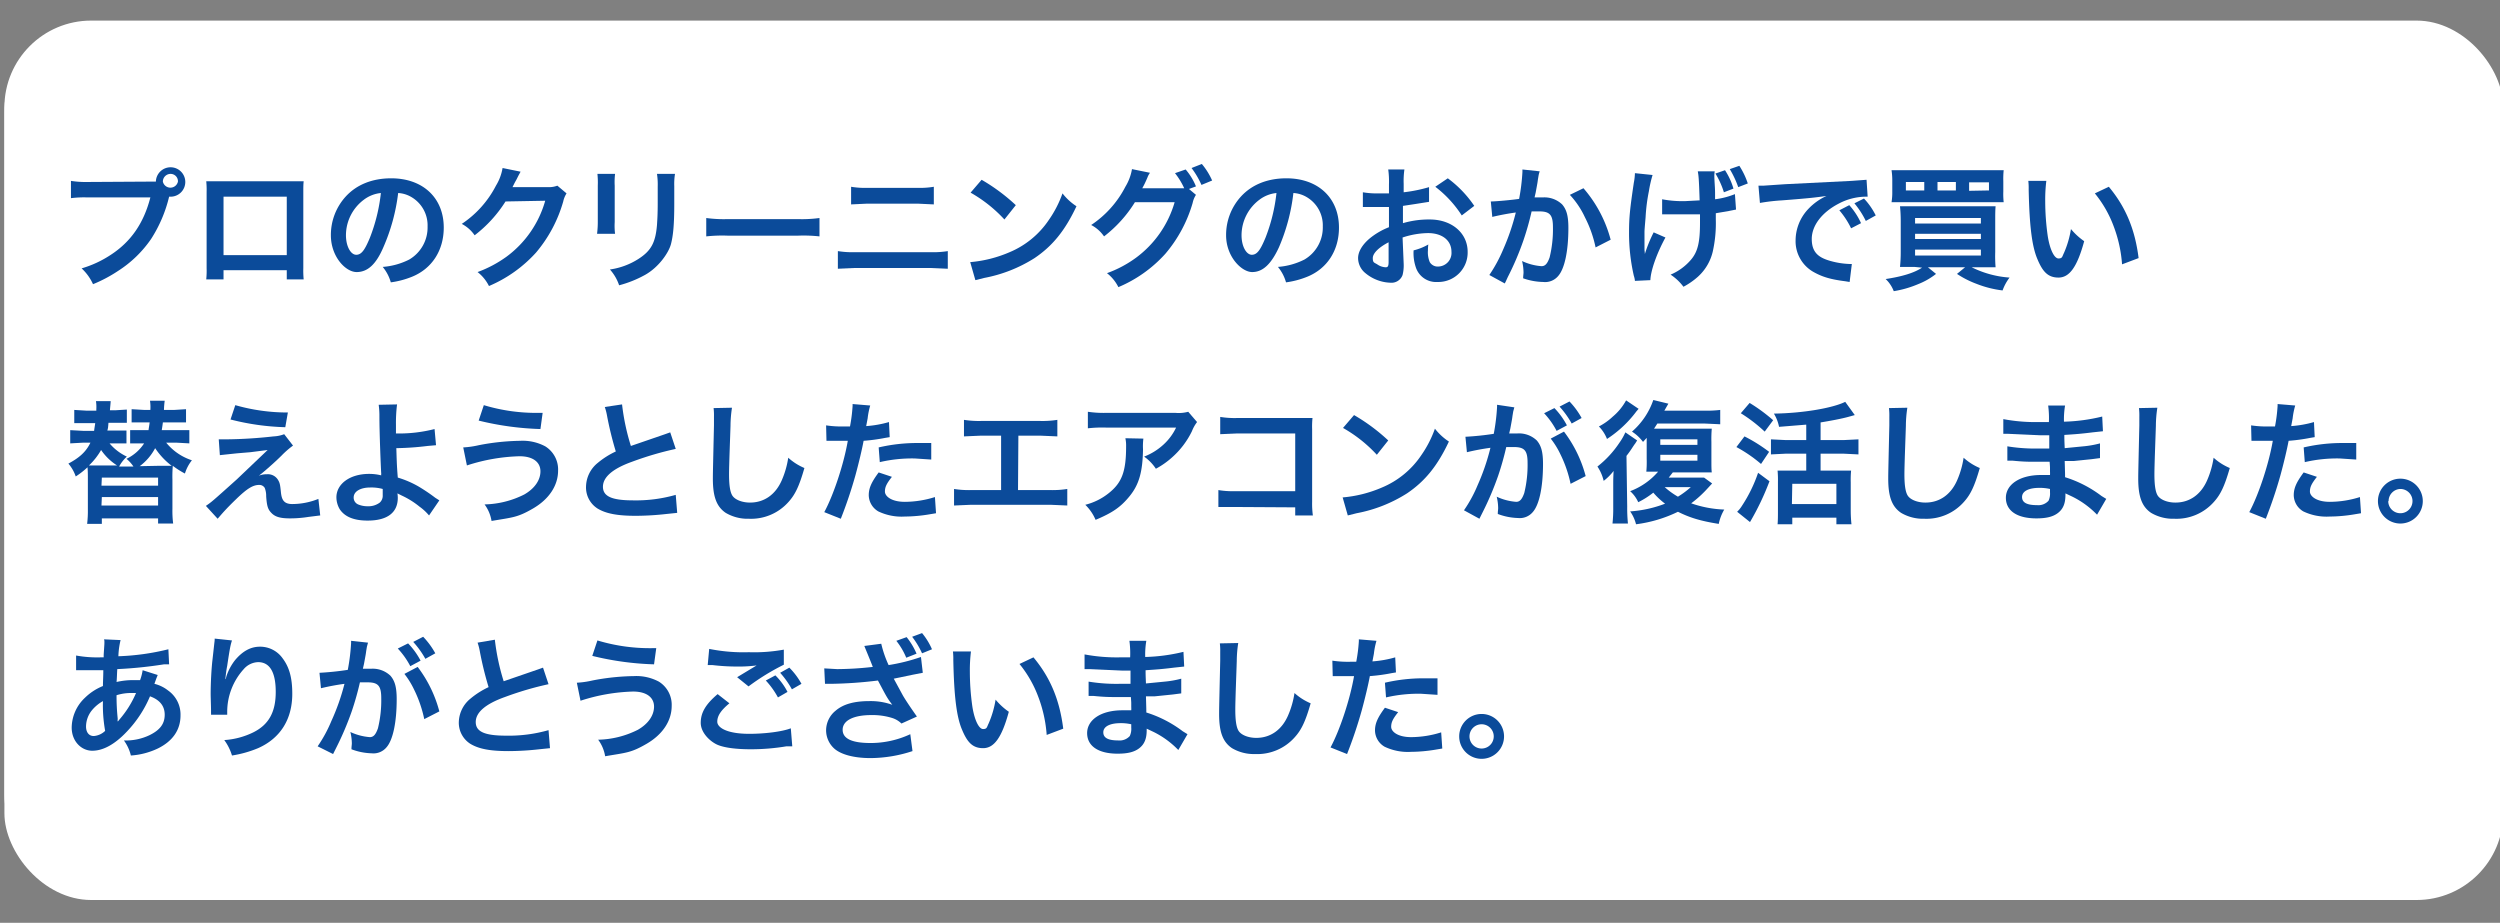<svg id="レイヤー_1" data-name="レイヤー 1" xmlns="http://www.w3.org/2000/svg" width="680" height="251" viewBox="0 0 680 251">
  <rect x="0" y="0" width="680" height="251" fill="#808080" stroke="none"/>
  <defs>
    <style>
      .cls-1 {
        fill: #fff;
      }

      .cls-2 {
        fill: #0b4b9a;
      }
    </style>
  </defs>
  <title>アートボード 1voice-3-list-sut-3-2x</title>
  <rect class="cls-1" x="1.2" y="5.6" width="679.7" height="234.37" rx="23.6" ry="23.6"/>
  <rect class="cls-1" x="1.2" y="6.8" width="679.7" height="238" rx="23.6" ry="23.6"/>
  <g>
    <path class="cls-2" d="M40.4,49.4h2a4,4,0,1,1,4,4.1H46A37.1,37.1,0,0,1,41.1,65a31.4,31.4,0,0,1-9,8.7,38.3,38.3,0,0,1-6.8,3.6A13.3,13.3,0,0,0,22.2,73,29.3,29.3,0,0,0,30,69.4c5.6-3.6,9.1-8.7,10.9-15.7H23.8a28.6,28.6,0,0,0-4.5.2V49.2a25.4,25.4,0,0,0,4.6.3Zm3.9,0a2.1,2.1,0,0,0,4.1,0,2,2,0,0,0-2.1-2.1A2.1,2.1,0,0,0,44.3,49.4Z"/>
    <path class="cls-2" d="M60.8,73.5V76H56.1a24.1,24.1,0,0,0,.1-3.1V52.3a23.9,23.9,0,0,0-.1-3H82.6c-.1.9-.1,1.7-.1,3V72.9a24.7,24.7,0,0,0,.1,3.1H78V73.5ZM78,53.5H60.8V69.4H78Z"/>
    <path class="cls-2" d="M104.3,67.2C102.3,71.9,100,74,97,74S90,69.8,90,64a15.5,15.5,0,0,1,4-10.5c3-3.3,7.3-5,12.4-5,8.6,0,14.3,5.3,14.3,13.4,0,6.2-3.2,11.2-8.7,13.4a23.5,23.5,0,0,1-5.7,1.5,11.5,11.5,0,0,0-2.2-4.2,19.1,19.1,0,0,0,7.2-2,10.1,10.1,0,0,0,5-9,8.9,8.9,0,0,0-4.4-8,7.9,7.9,0,0,0-3.6-1.1A52.1,52.1,0,0,1,104.3,67.2ZM99,54.3a12.1,12.1,0,0,0-4.9,9.7c0,3,1.3,5.3,2.8,5.3s2.4-1.5,3.7-4.6a47.4,47.4,0,0,0,3-12.2A9.2,9.2,0,0,0,99,54.3Z"/>
    <path class="cls-2" d="M154.1,52.6a6.8,6.8,0,0,0-.9,2.2,37.3,37.3,0,0,1-7.4,13.9A36.4,36.4,0,0,1,133,77.8a11.1,11.1,0,0,0-3.1-3.8,32.4,32.4,0,0,0,7.9-4.2,28.5,28.5,0,0,0,10.5-15.2l-10.8.2a35.2,35.2,0,0,1-8.4,9.2,9.6,9.6,0,0,0-3.5-3.1,27.7,27.7,0,0,0,9.3-10.4,13.4,13.4,0,0,0,1.8-4.8l4.9,1-.6,1.1-.5,1-.5.9-.6,1.2h9.6a6.4,6.4,0,0,0,2.6-.4Z"/>
    <path class="cls-2" d="M167.3,47.3a18.3,18.3,0,0,0-.1,3.2v9.9a17.4,17.4,0,0,0,.1,3.2h-4.9a26,26,0,0,0,.2-3.2V50.5a22.7,22.7,0,0,0-.1-3.2Zm16.3,0a17.1,17.1,0,0,0-.2,3.3v4.9c0,5.6-.3,8.6-.9,10.9s-3.3,6.3-7.1,8.4a30.4,30.4,0,0,1-7,2.8,12.3,12.3,0,0,0-2.5-4.3,19.4,19.4,0,0,0,7.8-2.9c3.4-2.2,4.6-4.4,5-9.2.1-1.5.2-3.1.2-6V50.7a18.9,18.9,0,0,0-.2-3.4Z"/>
    <path class="cls-2" d="M192.1,59.3a35.4,35.4,0,0,0,5.8.3h19.2a35.4,35.4,0,0,0,5.8-.3v5a39.6,39.6,0,0,0-5.9-.2H198a39.6,39.6,0,0,0-5.9.2Z"/>
    <path class="cls-2" d="M227.9,68.3a25.1,25.1,0,0,0,4.6.3h20.7a25.1,25.1,0,0,0,4.6-.3v4.8l-4.5-.2H232.4l-4.5.2Zm3.6-17.5a22.4,22.4,0,0,0,4.2.3h14.1a22.4,22.4,0,0,0,4.2-.3v4.8l-4.2-.2H235.7l-4.2.2Z"/>
    <path class="cls-2" d="M263.9,71.3a34.3,34.3,0,0,0,10.7-2.7,24,24,0,0,0,10.7-8.8,30.1,30.1,0,0,0,3.7-7.2,15.5,15.5,0,0,0,3.8,3.5c-3.1,6.6-6.5,10.8-11.4,14.1a38.9,38.9,0,0,1-13.7,5.4l-2.4.6Zm3.1-22.4a51,51,0,0,1,9.3,6.9l-3.1,3.9a37.8,37.8,0,0,0-9.2-7.3Z"/>
    <path class="cls-2" d="M325.3,53a6.4,6.4,0,0,0-.9,2.2A37.3,37.3,0,0,1,317,69a35.9,35.9,0,0,1-12.8,9.1,11.1,11.1,0,0,0-3.1-3.8,31.2,31.2,0,0,0,7.9-4.2A28.6,28.6,0,0,0,319.5,55H308.7a34.8,34.8,0,0,1-8.4,9.3,9.6,9.6,0,0,0-3.5-3.1,27.7,27.7,0,0,0,9.3-10.4,13.6,13.6,0,0,0,1.8-4.8l4.9,1a5,5,0,0,0-.7,1.3c-.6,1.4-.9,2-1.4,2.9h11.4a19.7,19.7,0,0,0-2.5-4.1l2.9-1a16.9,16.9,0,0,1,2.8,4.6l-1.9.7Zm1.5-2.7a23.2,23.2,0,0,0-2.7-4.6l2.8-1.1a18.8,18.8,0,0,1,2.8,4.5Z"/>
    <path class="cls-2" d="M347.9,67.2c-2.1,4.6-4.4,6.8-7.3,6.8s-7.1-4.2-7.1-10a15.5,15.5,0,0,1,4-10.5c3-3.3,7.3-5,12.4-5,8.6,0,14.3,5.3,14.3,13.4,0,6.2-3.2,11.2-8.7,13.4a23.5,23.5,0,0,1-5.7,1.5,11.5,11.5,0,0,0-2.2-4.2,19.2,19.2,0,0,0,7.2-2,10.1,10.1,0,0,0,5-9,8.9,8.9,0,0,0-4.4-8,7.9,7.9,0,0,0-3.6-1.1A52.1,52.1,0,0,1,347.9,67.2Zm-5.3-12.9a12.1,12.1,0,0,0-4.9,9.7c0,3,1.3,5.3,2.8,5.3s2.4-1.5,3.7-4.6a47.4,47.4,0,0,0,3-12.2A9.2,9.2,0,0,0,342.6,54.3Z"/>
    <path class="cls-2" d="M381.8,71.7a10.7,10.7,0,0,1-.3,3.1,3.2,3.2,0,0,1-3.3,2.1,11.2,11.2,0,0,1-6.8-2.6,5.3,5.3,0,0,1-2-4.1c0-1.7,1.1-3.6,3.1-5.3a19.3,19.3,0,0,1,5.3-3.1V56.3h-7.1v-4a22.1,22.1,0,0,0,4.4.3h2.7V50.2a24.6,24.6,0,0,0-.2-4.1H382a22.1,22.1,0,0,0-.2,3.9v2.3a40.2,40.2,0,0,0,6.9-1.4v4l-3.8.6-3.3.5v4.7a25,25,0,0,1,7.3-1c6,0,10.3,3.7,10.3,8.8a8,8,0,0,1-8.2,8.2,5.8,5.8,0,0,1-5.9-4,12,12,0,0,1-.6-4.6,15.2,15.2,0,0,0,4-1.6,12.4,12.4,0,0,0-.1,1.6,6.9,6.9,0,0,0,.5,3.2,2.5,2.5,0,0,0,2.3,1.2,3.7,3.7,0,0,0,3.6-4c0-3.1-2.5-5.1-6.4-5.1a23,23,0,0,0-6.9,1.2Zm-4.1-5.8c-2.7,1.4-4.3,3-4.3,4.3s.4,1.2,1.2,1.7a4.3,4.3,0,0,0,2.3.8c.6,0,.8-.3.8-1.5Zm19.9-7.3a30.7,30.7,0,0,0-7.2-7.8l3.4-2.3A30.5,30.5,0,0,1,401,56Z"/>
    <path class="cls-2" d="M418.8,46.6a8.5,8.5,0,0,0-.3,1.1l-.2,1.2c-.1.8-.1.8-.6,3.5l-.3,1.3h2.2a7,7,0,0,1,5.3,1.9c1.2,1.4,1.7,3.1,1.7,6.4,0,6.2-1,11.1-2.8,13.1a4.6,4.6,0,0,1-4,1.6,17.5,17.5,0,0,1-5.5-1c0-.7.1-1.2.1-1.6a13.5,13.5,0,0,0-.4-3.1,14.9,14.9,0,0,0,5.3,1.4c1,0,1.6-.7,2.2-2.4a32,32,0,0,0,.9-8.2c0-3.3-.8-4.3-3.7-4.3h-2.1a76.1,76.1,0,0,1-2.2,7.8,77.2,77.2,0,0,1-4.3,10.1l-.5,1.1-.3.6-4.2-2.3a39.4,39.4,0,0,0,3.7-6.8,61.1,61.1,0,0,0,3.5-10.2,64.7,64.7,0,0,0-6.4,1.2l-.4-4.2c1.3,0,5.7-.4,7.7-.7a55.3,55.3,0,0,0,.9-7.3v-.7Zm11.9,4.6a34.9,34.9,0,0,1,7.4,14L434,67.3a32.3,32.3,0,0,0-2.9-8.2A23.3,23.3,0,0,0,427,53Z"/>
    <path class="cls-2" d="M453,64.6c-2.4,4.4-4,9-4.1,11.6l-4.2.2a5.9,5.9,0,0,0-.3-1.4,51.9,51.9,0,0,1-1.3-11.7c0-4,.2-6.2,1.3-13.6a15.2,15.2,0,0,0,.3-2.6l4.8.5a33.3,33.3,0,0,0-1,4.4,48.4,48.4,0,0,0-.9,7.1c-.2,2.4-.3,3.4-.3,4.1s0,.5,0,1.1,0,1,0,2.8v.6c0,.6.1.8.1,1.4a37.2,37.2,0,0,1,2.4-5.9Zm-.9-10.4a29.2,29.2,0,0,0,6.4.5l3.8-.2c-.2-6.3-.3-6.7-.5-7.9h4.6a7.9,7.9,0,0,0-.1,1.2c0,.3,0,.7.1,2.3s.1,1.7.1,4.1a21.3,21.3,0,0,0,5.4-1.4l.3,4.2-2,.4-3.5.6c0,.8,0,1.1,0,1.7a35.3,35.3,0,0,1-.8,8.6,13.3,13.3,0,0,1-4.1,7,19.8,19.8,0,0,1-3.9,2.7,14,14,0,0,0-3.5-3.3,14.9,14.9,0,0,0,5.5-4c1.9-2.2,2.5-4.8,2.5-10.1,0-.8,0-1.1,0-2.3H452.1Zm17.1-7.9a18.7,18.7,0,0,1,2.3,5l-2.6,1a22.6,22.6,0,0,0-2.3-5.1Zm3.6,4.6a26.6,26.6,0,0,0-2.3-4.9l2.6-.9a20.6,20.6,0,0,1,2.3,4.8Z"/>
    <path class="cls-2" d="M478.3,50.5h1.4l5.9-.4,18-.9,4.1-.3.3,4.6h-.8a16.1,16.1,0,0,0-7.1,1.9c-4.6,2.4-7.3,6-7.3,9.6s1.8,5,4.8,5.9a21.8,21.8,0,0,0,5.4.9h.7l-.6,4.9-1.2-.2c-4-.5-6.2-1.2-8.4-2.4a9.6,9.6,0,0,1-5.1-8.7,12.5,12.5,0,0,1,3.4-8.5,15.9,15.9,0,0,1,5-3.6c-2.9.4-4.3.6-12.1,1.2a52.2,52.2,0,0,0-6,.7ZM503,55.8a19.3,19.3,0,0,1,3.2,4.9l-2.7,1.4a22.9,22.9,0,0,0-3.2-4.9Zm4.5,4.3a23.9,23.9,0,0,0-3.1-4.8L507,54a18.9,18.9,0,0,1,3.2,4.6Z"/>
    <path class="cls-2" d="M520.7,72.6h-3.9a38.9,38.9,0,0,0,.2-4.2V60.2a39.1,39.1,0,0,0-.2-4.1h26c-.1,1.2-.1,2.2-.1,4.1v8.4a36,36,0,0,0,.1,4.1h-6.5a27.3,27.3,0,0,0,10.3,2.8,13.1,13.1,0,0,0-1.9,3.5,28.6,28.6,0,0,1-7.1-1.8,25.7,25.7,0,0,1-5.3-2.7l2.2-1.8H524.4l2.2,1.8a19.1,19.1,0,0,1-4.9,2.8,28.5,28.5,0,0,1-6.6,1.9,8.9,8.9,0,0,0-2.2-3.3c4.6-.7,7.8-1.7,9.9-3.1Zm24.2-20.5a20.7,20.7,0,0,0,.1,2.9H514.5a16.6,16.6,0,0,0,.2-2.9V49.3a18.7,18.7,0,0,0-.2-3H545a23.5,23.5,0,0,0-.1,3Zm-21.5-2.6h-5v2.3h5Zm-2.5,11.3h17.9V59.3H520.9Zm0,4.2h17.9V63.6H520.9Zm0,4.5h17.9V67.9H520.9Zm11.1-20h-5v2.3h5Zm9,2.3V49.6h-5.4v2.3Z"/>
    <path class="cls-2" d="M556.6,49.2a41.7,41.7,0,0,0-.3,5.5,67.4,67.4,0,0,0,.7,9.6c.6,3.7,1.8,6,2.9,6s1-.5,1.5-1.5a26.5,26.5,0,0,0,1.9-6.5,17.7,17.7,0,0,0,3.6,3.3c-1.9,7-4,9.9-7,9.9s-4.4-1.8-5.8-5.2-2.1-8.8-2.3-18.8a17,17,0,0,0-.1-2.3Zm17,1.6c4.5,5.4,7.1,11.4,8.1,19.4l-4.5,1.7a36.5,36.5,0,0,0-2.3-10.4,31.4,31.4,0,0,0-5.1-8.9Z"/>
    <path class="cls-2" d="M45.2,120.4a15,15,0,0,0,7,4.8,10.8,10.8,0,0,0-1.9,3.6,22.6,22.6,0,0,1-3.3-2.1,35.7,35.7,0,0,0-.1,3.8v7.9a27.2,27.2,0,0,0,.2,4H43V141H27.7v1.5h-4a29.3,29.3,0,0,0,.2-4v-7.9c0-1.3,0-2.6-.1-3.5a22.2,22.2,0,0,1-3.2,2.5,10.5,10.5,0,0,0-2-3.5c3-1.6,4.8-3.2,6-5.7H22.7l-3.6.2V117l3.7.2h2.8c.1-.9.2-1.3.3-2.1H20.2v-3.6l3.3.2h2.7v-.4a10.2,10.2,0,0,0-.1-2.2h4c0,.4-.1,1.2-.2,2.5h1.4l3.2-.2v3.6H29.5c-.1,1.3-.1,1.4-.3,2.1h5.2v3.5H29.8a13.9,13.9,0,0,0,4.7,3.6,10.2,10.2,0,0,0-2.1,2.7h3.9a9.6,9.6,0,0,0-1.9-2.1,11.8,11.8,0,0,0,4.8-4.2H35.4V117h5c.1-.8.2-1.2.3-2.1H35.8v-3.6l3.4.2h1.7a11.8,11.8,0,0,0-.1-2.5h4a21.8,21.8,0,0,0-.2,2.5h2.8l3.2-.2v3.6H44.3c-.1.9-.2,1.4-.3,2.1h7.5v3.6l-3.6-.2ZM32,126.7a14.9,14.9,0,0,1-4.5-4.3,18.2,18.2,0,0,1-3.3,4.2H32Zm-4.4,5.4H43v-2.2H27.7Zm0,5.4H43v-2.3H27.7Zm15.5-10.8h3.6a19.7,19.7,0,0,1-4.5-4.8,14.5,14.5,0,0,1-4.2,4.9Z"/>
    <path class="cls-2" d="M59.5,119.5h2.1a123.6,123.6,0,0,0,12.8-.8,9,9,0,0,0,2.9-.6l2.4,3.1a23.8,23.8,0,0,0-3.1,2.7c-1.9,1.9-5,4.6-6.2,5.5a5.5,5.5,0,0,1,2.2-.4,3.2,3.2,0,0,1,3,1.5c.5.8.6,1.3.8,3.3s.7,3.3,3.1,3.3a19.1,19.1,0,0,0,7.1-1.4l.5,4.5-3.2.4a31.6,31.6,0,0,1-5,.4c-2.6,0-4-.4-5-1.4s-1.3-1.8-1.5-4.6a5.9,5.9,0,0,0-.4-2.3,1.7,1.7,0,0,0-1.5-.8c-1.7,0-3.3,1-6.2,3.8s-3.8,3.9-5.1,5.4L56,137.6c1.6-1.1,1.6-1.1,8.4-7.2l4.2-4,4.2-4-4.7.6-3.6.3-1.9.2-2.8.3Zm4.5-9.3a51.6,51.6,0,0,0,14.3,2l-.7,4a66.7,66.7,0,0,1-14.9-2.1Z"/>
    <path class="cls-2" d="M108,110a40.9,40.9,0,0,0-.3,5.6c0,.5,0,.6,0,2.3a38.9,38.9,0,0,0,10.5-1.2l.4,4.4-2.3.2a77.8,77.8,0,0,1-8.5.6c.1,2.8.1,4.4.4,8a26.6,26.6,0,0,1,5.6,2.4,48.7,48.7,0,0,1,4.6,3.1l1.1.7-2.8,4.1a14.2,14.2,0,0,0-2.6-2.4,22.6,22.6,0,0,0-4.8-3l-1.2-.6a8.4,8.4,0,0,1,.1,1.2c0,4-2.8,6.2-8.2,6.2-3.7,0-6.2-1-7.6-3.1a6.5,6.5,0,0,1-.9-3.2c0-3.7,3.7-6.4,8.9-6.4a13.3,13.3,0,0,1,3.3.4.8.8,0,0,1,0-.4c-.1-1.3-.5-11.1-.5-15.6a21.2,21.2,0,0,0-.2-3.2Zm-7.3,22.6c-2.7,0-4.5,1.1-4.5,2.7a2,2,0,0,0,1.2,1.9,6.5,6.5,0,0,0,2.6.5,5.1,5.1,0,0,0,3.3-1,2.5,2.5,0,0,0,.8-2c0-.6,0-1.7,0-1.7A11.7,11.7,0,0,0,100.7,132.6Z"/>
    <path class="cls-2" d="M126,121.7a24.5,24.5,0,0,0,4.2-.6,62.8,62.8,0,0,1,11.3-1.2,13,13,0,0,1,6.8,1.5,7.4,7.4,0,0,1,3.5,6.6c0,4.1-2.5,7.8-6.8,10.3s-5.5,2.4-11.3,3.4a10.3,10.3,0,0,0-1.9-4.5,25.1,25.1,0,0,0,10.8-2.7c2.8-1.6,4.4-3.9,4.4-6.3s-1.9-4.1-5.7-4.1a50.3,50.3,0,0,0-14.3,2.5Zm5.6-11.5a49.3,49.3,0,0,0,15,2.1h1l-.6,4.4a79.7,79.7,0,0,1-16.8-2.3Z"/>
    <path class="cls-2" d="M169.2,110a60.4,60.4,0,0,0,2.4,11.3l9.3-3.2,1.4-.5,1.5,4.5a88.1,88.1,0,0,0-11.9,3.5c-5.3,1.9-7.9,4.2-7.9,6.8s2.4,3.7,8.2,3.7a39.4,39.4,0,0,0,11.6-1.5l.4,4.9-2.9.3a76.2,76.2,0,0,1-8.4.5c-5,0-8.1-.6-10.4-2a6.8,6.8,0,0,1-3.1-6,8.5,8.5,0,0,1,3.2-6.4,22.3,22.3,0,0,1,4.9-3.1,91.6,91.6,0,0,1-2.4-9.8,15.3,15.3,0,0,0-.6-2.3Z"/>
    <path class="cls-2" d="M199.1,110.9a33,33,0,0,0-.4,4.9c-.1,3.3-.4,10.7-.4,13.2s.2,4.7.9,5.8,2.6,1.9,4.8,1.9c3.9,0,7-2.2,8.7-6.2a24.1,24.1,0,0,0,1.7-6,15.5,15.5,0,0,0,4.4,2.8c-1.4,4.9-2.5,7.2-4.3,9.2a13.6,13.6,0,0,1-10.8,4.6,11.7,11.7,0,0,1-6.3-1.6c-2.5-1.7-3.5-4.4-3.5-9.3,0-1.9.1-5.5.3-14.5,0-1.1,0-1.8,0-2.3a17.9,17.9,0,0,0-.1-2.4Z"/>
    <path class="cls-2" d="M224.7,115.7a28.6,28.6,0,0,0,4.8.3h1.7a43.7,43.7,0,0,0,.7-5.5,4.9,4.9,0,0,0,0-.6l4.8.4a20.4,20.4,0,0,0-.7,3.5l-.4,2.1a29.9,29.9,0,0,0,6.2-1.1l.2,4.1-1.2.2a48.8,48.8,0,0,1-5.9.8c-.4,2.2-1.3,6-2.2,9.3a122.1,122.1,0,0,1-4,11.9l-4.5-1.8c2.5-4.6,5.3-13,6.4-19.4h-5.8Zm17.9,14c-1.4,1.8-1.9,2.7-1.9,4s1.8,2.8,5.4,2.8a27.5,27.5,0,0,0,8.2-1.3l.3,4.4-1.8.3a41.8,41.8,0,0,1-6.7.6,14.6,14.6,0,0,1-7.2-1.4,5.2,5.2,0,0,1-2.6-4.4c0-1.9.7-3.5,2.7-6.2Zm10.7-4.7-4.5-.3a38.8,38.8,0,0,0-9.5,1l-.3-4a46.2,46.2,0,0,1,10.7-1.2h3.6Z"/>
    <path class="cls-2" d="M276.9,133.3h8.7a25.8,25.8,0,0,0,4.7-.3v4.5l-4.6-.2H264.1l-4.6.2v-4.5a25.8,25.8,0,0,0,4.7.3h8.1V118.5h-5.5l-4.6.2v-4.5a26,26,0,0,0,4.7.3h16a26,26,0,0,0,4.7-.3v4.5l-4.6-.2h-6Z"/>
    <path class="cls-2" d="M311,119.3a16.5,16.5,0,0,0-.1,2.9c-.1,6.2-1.1,9.6-3.6,12.7s-4.8,4.6-9.3,6.5a12.7,12.7,0,0,0-2.8-4.1,16.6,16.6,0,0,0,6.3-3.1c3.7-2.9,4.8-6,4.8-12.8a9.1,9.1,0,0,0-.2-2.2Zm14.6-4.5a10,10,0,0,0-1.4,2.5,22.8,22.8,0,0,1-5.5,7.2,22.5,22.5,0,0,1-4.3,3,12.2,12.2,0,0,0-3.2-3.3,16.7,16.7,0,0,0,5.3-3.3,14.9,14.9,0,0,0,3.4-4.6H300.8a34.7,34.7,0,0,0-4.9.2v-4.5a28.6,28.6,0,0,0,5,.3h18.8a9.9,9.9,0,0,0,3.5-.3Z"/>
    <path class="cls-2" d="M335.8,137.9h-4.4v-4.6a23.1,23.1,0,0,0,4.5.3h16.4V117.9H336.5l-4.6.2v-4.7a24.1,24.1,0,0,0,4.6.3H357a21.9,21.9,0,0,0-.1,3v19.8a23.7,23.7,0,0,0,.2,3.7h-4.8v-2.2Z"/>
    <path class="cls-2" d="M365.2,135.3a34.3,34.3,0,0,0,10.7-2.7,24,24,0,0,0,10.7-8.8,30.1,30.1,0,0,0,3.7-7.2,15.5,15.5,0,0,0,3.8,3.5c-3.1,6.6-6.5,10.8-11.4,14.1a38.9,38.9,0,0,1-13.7,5.4l-2.4.6Zm3.1-22.4a51,51,0,0,1,9.3,6.9l-3.1,3.9a37.8,37.8,0,0,0-9.2-7.3Z"/>
    <path class="cls-2" d="M411.9,110.8l-.3,1.1-.2,1.2c-.1.8-.1.8-.6,3.5l-.3,1.3h2.2a7,7,0,0,1,5.3,1.9c1.2,1.4,1.7,3.1,1.7,6.4,0,6.2-1,11.1-2.8,13.1a4.6,4.6,0,0,1-4,1.6,16.7,16.7,0,0,1-5.5-1.1c0-.7.1-1.2.1-1.6a13.5,13.5,0,0,0-.4-3.1,15.1,15.1,0,0,0,5.3,1.4c1,0,1.6-.7,2.2-2.4a32,32,0,0,0,.9-8.2c0-3.3-.8-4.3-3.7-4.3h-2.1a78.9,78.9,0,0,1-2.2,7.8,81.6,81.6,0,0,1-4.3,10.1l-.5,1-.3.6-4.2-2.3a36.7,36.7,0,0,0,3.7-6.8,59.9,59.9,0,0,0,3.5-10.2,63.6,63.6,0,0,0-6.4,1.2l-.4-4.2a76.4,76.4,0,0,0,7.7-.8,54.6,54.6,0,0,0,.9-7.3v-.6Zm10.9.2a20.3,20.3,0,0,1,3.4,4.7l-2.8,1.5a21.5,21.5,0,0,0-3.4-4.8Zm2.6,6.4a34.4,34.4,0,0,1,5.9,12.1l-4.1,2.1a33.9,33.9,0,0,0-2.8-8.1,22.5,22.5,0,0,0-2.6-4.2Zm2.1-2.2a24.7,24.7,0,0,0-3.3-4.6l2.7-1.4a21.2,21.2,0,0,1,3.3,4.5Z"/>
    <path class="cls-2" d="M442.6,137.8a41.5,41.5,0,0,0,.2,4.6h-4.2a38.8,38.8,0,0,0,.2-4.5v-6c0-1.3,0-1.8.1-3.8a14.7,14.7,0,0,1-2.7,2.7,11.6,11.6,0,0,0-1.7-3.9,27.6,27.6,0,0,0,6-6.5,16,16,0,0,0,1.6-2.8l3.2,2.2-.5.8-.3.4-.4.6a27.8,27.8,0,0,1-1.7,2.4Zm3.1-26.6-.6.7a31.1,31.1,0,0,1-8,7.5,10,10,0,0,0-2.2-3.4,16.7,16.7,0,0,0,3.8-2.7,15.3,15.3,0,0,0,3.6-4.4Zm20,20.3-1.2,1.3a30.6,30.6,0,0,1-4.5,4.1,30.3,30.3,0,0,0,9,1.7,12.5,12.5,0,0,0-1.5,3.9c-5-.8-7.9-1.7-11.1-3.3a36.4,36.4,0,0,1-11.4,3.4,10.5,10.5,0,0,0-1.6-3.5,32.4,32.4,0,0,0,9.5-2.1,19.5,19.5,0,0,1-3.2-3,23,23,0,0,1-4.1,2.6,8.8,8.8,0,0,0-2.2-3,18.7,18.7,0,0,0,7.6-5.3h-3.2a28,28,0,0,0,.1-3.5v-5.7l-1,1.1a11.4,11.4,0,0,0-3-2.8,20,20,0,0,0,5.8-8.6l4.1,1-1.1,1.9h10.8a30.8,30.8,0,0,0,4.4-.2v3.9l-4.3-.2H450.8l-.9,1.4h15.7a34.2,34.2,0,0,0-.1,3.6v4.7c0,1.9,0,2.7.1,3.6H455l-1.1,1.4h9.6ZM451.6,121h10.1v-1.5H451.6Zm0,4.3h10.1v-1.6H451.6Zm1.2,7.2a21.2,21.2,0,0,0,3.6,2.6,23.8,23.8,0,0,0,3.5-2.6Z"/>
    <path class="cls-2" d="M474.5,118.7a42.5,42.5,0,0,1,6.7,4.2l-2.2,3.3a37.7,37.7,0,0,0-6.7-4.6Zm6.8,12.2A71.9,71.9,0,0,1,476,142l-3.5-2.8a8,8,0,0,0,1.3-1.6,39.1,39.1,0,0,0,4.4-9Zm-5.4-21.3a45.8,45.8,0,0,1,6.4,4.7l-2.3,3.1a41.1,41.1,0,0,0-6.5-5Zm15.4,5.9-7.4.6a11,11,0,0,0-1.4-3.6c7.8-.1,16-1.5,19.4-3.2l2.6,3.6-1.8.5c-1.8.5-5,1.1-7.5,1.5v4.8h6.3l4-.2v4.1l-4-.2h-6.3V128h8.3a26.9,26.9,0,0,0-.1,3.2v7.7a35.6,35.6,0,0,0,.2,3.7h-4.1v-1.8H487.5v1.8h-4c.1-1,.1-2.3.1-3.7v-7.8a27.6,27.6,0,0,0-.1-3.1h7.8v-4.6h-5.6l-4,.2v-4.1l4,.2h5.6Zm-3.9,21.6h12.1v-5.5H487.5Z"/>
    <path class="cls-2" d="M518.8,110.9a32.9,32.9,0,0,0-.4,4.9c-.1,3.3-.4,10.7-.4,13.2s.2,4.7.9,5.8,2.6,1.9,4.8,1.9c3.9,0,7-2.2,8.7-6.2a24.1,24.1,0,0,0,1.7-6,15.6,15.6,0,0,0,4.4,2.8c-1.4,4.9-2.5,7.2-4.3,9.2a13.6,13.6,0,0,1-10.8,4.6,11.7,11.7,0,0,1-6.3-1.6c-2.5-1.7-3.5-4.4-3.5-9.3,0-1.9.1-5.5.3-14.5,0-1.1,0-1.8,0-2.3a18,18,0,0,0-.1-2.4Z"/>
    <path class="cls-2" d="M570.4,140a24.3,24.3,0,0,0-6.7-4.9l-1.9-.9v.4c0,2.3-.6,3.8-2,4.9s-3.3,1.5-5.9,1.5c-5.3,0-8.3-2.1-8.3-5.6s3.6-6.2,9.6-6.2h2.4a6.9,6.9,0,0,0,0-.9v-.8c0-.5,0-.5-.1-1.9h-3.6c-2.2,0-3.5,0-6.5-.3H546v-3.9a46.4,46.4,0,0,0,8.4.6h3c0-.3,0-1.5,0-3.6h-2.3l-8.8-.4h-1.4v-4a47.3,47.3,0,0,0,9.7.8h2.7a25.8,25.8,0,0,0-.2-4.5h4.6a22.4,22.4,0,0,0-.3,4.4,48.7,48.7,0,0,0,10.4-1.4l.2,4-2.8.3c-3.2.4-4.6.5-7.7.7,0,.9,0,1.3.1,3.6l5.1-.5a26.7,26.7,0,0,0,4.5-.8v4l-2.3.3-4.9.5h-2.4c.1,3.5.1,3.5.1,4.4a32.2,32.2,0,0,1,9.9,5.1l1.3.8Zm-15.7-7.3c-2.9,0-4.7.9-4.7,2.5s1.5,2.2,4.1,2.2a3.7,3.7,0,0,0,3.1-1.2,4.6,4.6,0,0,0,.4-2.3V133A12.6,12.6,0,0,0,554.6,132.7Z"/>
    <path class="cls-2" d="M586.8,110.9a32.8,32.8,0,0,0-.4,4.9c-.1,3.3-.4,10.7-.4,13.2s.2,4.7.9,5.8,2.6,1.9,4.8,1.9c3.9,0,7-2.2,8.7-6.2a24.2,24.2,0,0,0,1.7-6,15.5,15.5,0,0,0,4.4,2.8c-1.4,4.9-2.5,7.2-4.3,9.2a13.6,13.6,0,0,1-10.8,4.6,11.7,11.7,0,0,1-6.3-1.6c-2.5-1.7-3.5-4.4-3.5-9.3,0-1.9.1-5.5.3-14.5,0-1.1,0-1.8,0-2.3a17.8,17.8,0,0,0-.1-2.4Z"/>
    <path class="cls-2" d="M612.3,115.7a28.5,28.5,0,0,0,4.8.3h1.7a43.6,43.6,0,0,0,.7-5.5,4.9,4.9,0,0,0,0-.6l4.8.4a20.4,20.4,0,0,0-.7,3.5l-.4,2.1a29.9,29.9,0,0,0,6.2-1.1l.2,4.1-1.2.2a48.8,48.8,0,0,1-5.9.8c-.4,2.2-1.3,6-2.2,9.3a122.3,122.3,0,0,1-4,11.9l-4.5-1.8c2.5-4.6,5.3-13,6.4-19.4h-5.8Zm17.9,14c-1.4,1.8-1.9,2.7-1.9,4s1.8,2.8,5.4,2.8a27.5,27.5,0,0,0,8.2-1.3l.3,4.4-1.8.3a41.8,41.8,0,0,1-6.7.6,14.6,14.6,0,0,1-7.2-1.4,5.2,5.2,0,0,1-2.6-4.4c0-1.9.7-3.5,2.7-6.2Zm10.7-4.7-4.5-.3a38.8,38.8,0,0,0-9.5,1l-.3-4a46.2,46.2,0,0,1,10.7-1.2h3.6Z"/>
    <path class="cls-2" d="M659,136.3a6.1,6.1,0,1,1-6.1-6.1A6.1,6.1,0,0,1,659,136.3Zm-9.4,0a3.3,3.3,0,1,0,3.3-3.3A3.3,3.3,0,0,0,649.7,136.3Z"/>
    <path class="cls-2" d="M42.9,183.6l-.4,1-.5,1.4a9.7,9.7,0,0,1,3.7,1.8,8,8,0,0,1,3.4,6.8c0,3.9-2.1,7-6.2,9a20.1,20.1,0,0,1-7.3,1.9,11.6,11.6,0,0,0-1.9-4.1,14.9,14.9,0,0,0,6.9-1.4c2.9-1.4,4.2-3.1,4.2-5.6s-1.5-4.1-4-5a31.7,31.7,0,0,1-6.3,9.6c-3.2,3.4-6.4,5.2-9.4,5.2s-5.6-2.6-5.6-6.3a11.3,11.3,0,0,1,3.6-8.1,14.9,14.9,0,0,1,4.9-3.2c0-1.2.1-2.6.1-4.3H20.7v-4a31.9,31.9,0,0,0,6.7.5h.8c0-.7,0-.7.1-2.2s.1-1.4.1-2.1a2,2,0,0,0-.1-.6l4.5.2a21.2,21.2,0,0,0-.6,4.4,65.2,65.2,0,0,0,13.6-1.9l.2,4.1H44.6a115.7,115.7,0,0,1-12.7,1.3c-.1,1.5-.1,2.7-.2,3.5a19.9,19.9,0,0,1,5-.5h1.4a13.5,13.5,0,0,0,.7-2.7ZM25,193.2a7.1,7.1,0,0,0-1.6,4.4c0,1.6.8,2.6,2.1,2.6a5,5,0,0,0,3.1-1.4,39.5,39.5,0,0,1-.6-8.1A10.7,10.7,0,0,0,25,193.2Zm7.1,3,.4-.5a27.4,27.4,0,0,0,4.5-7.2H36a13.2,13.2,0,0,0-4.3.6,59.7,59.7,0,0,0,.3,6.2,1.9,1.9,0,0,1,0,.5,1.5,1.5,0,0,0,0,.4Z"/>
    <path class="cls-2" d="M63.1,174.2c-.4,1.2-.6,2.2-1.3,6.9-.3,1.5-.4,2.7-.5,3.6h.1l.2-.8a14.6,14.6,0,0,1,2.3-4.3c2-2.4,4.2-3.7,6.8-3.7a7.5,7.5,0,0,1,6.2,3.2c1.8,2.4,2.6,5.3,2.6,9.6,0,6.9-3.2,12.1-9.3,14.8a30.7,30.7,0,0,1-7.1,2,13.8,13.8,0,0,0-2.1-4.2,21,21,0,0,0,7.9-2.1c4.2-2.1,6.1-5.5,6.1-11s-1.7-8.1-4.8-8.1a5.4,5.4,0,0,0-3.9,1.9,17.3,17.3,0,0,0-4.5,11.6v.8H57.4a2.8,2.8,0,0,0,0-.5v-.7c0-1-.1-3.7-.1-4.4,0-2.9.2-6.9.5-9.4l.5-4.5a8.5,8.5,0,0,0,.1-1.2Z"/>
    <path class="cls-2" d="M100.1,174.8l-.3,1.1-.2,1.2c-.1.8-.1.8-.6,3.5l-.3,1.3h2.2a7,7,0,0,1,5.3,1.9c1.2,1.4,1.7,3.1,1.7,6.4,0,6.2-1,11.1-2.8,13.1a4.6,4.6,0,0,1-4,1.6,16.7,16.7,0,0,1-5.5-1.1c0-.7.1-1.2.1-1.6a13.5,13.5,0,0,0-.4-3.1,15.1,15.1,0,0,0,5.3,1.4c1,0,1.6-.7,2.2-2.4a32,32,0,0,0,.9-8.2c0-3.3-.8-4.3-3.7-4.3H97.9a79,79,0,0,1-2.2,7.8,81.6,81.6,0,0,1-4.3,10.1l-.5,1-.3.6L86.4,203a36.7,36.7,0,0,0,3.7-6.8A59.9,59.9,0,0,0,93.7,186a63.6,63.6,0,0,0-6.4,1.2l-.4-4.2a76.4,76.4,0,0,0,7.7-.8,54.7,54.7,0,0,0,.9-7.3v-.6Zm10.9.2a20.3,20.3,0,0,1,3.4,4.7l-2.8,1.5a21.5,21.5,0,0,0-3.4-4.8Zm2.6,6.4a34.4,34.4,0,0,1,5.9,12.1l-4.1,2.1a33.9,33.9,0,0,0-2.8-8.1,22.5,22.5,0,0,0-2.6-4.2Zm2.1-2.2a24.8,24.8,0,0,0-3.3-4.6l2.7-1.4a21.2,21.2,0,0,1,3.3,4.5Z"/>
    <path class="cls-2" d="M134.6,174a60.4,60.4,0,0,0,2.4,11.3l9.3-3.2,1.4-.5,1.5,4.5a88.1,88.1,0,0,0-11.9,3.5c-5.3,1.9-7.9,4.2-7.9,6.8s2.4,3.7,8.2,3.7a39.4,39.4,0,0,0,11.6-1.5l.4,4.9-2.9.3a76.2,76.2,0,0,1-8.4.5c-5,0-8.1-.6-10.4-2a6.8,6.8,0,0,1-3.1-6A8.5,8.5,0,0,1,128,190a22.3,22.3,0,0,1,4.9-3.1,91.7,91.7,0,0,1-2.4-9.8,15.3,15.3,0,0,0-.6-2.3Z"/>
    <path class="cls-2" d="M156.9,185.7a24.5,24.5,0,0,0,4.2-.6,62.8,62.8,0,0,1,11.3-1.2,13,13,0,0,1,6.8,1.5,7.4,7.4,0,0,1,3.5,6.6c0,4.1-2.5,7.8-6.8,10.3s-5.5,2.4-11.3,3.4a10.3,10.3,0,0,0-1.9-4.5,25.1,25.1,0,0,0,10.8-2.7c2.8-1.6,4.4-3.9,4.4-6.3s-1.9-4.1-5.7-4.1a50.3,50.3,0,0,0-14.3,2.5Zm5.6-11.5a49.3,49.3,0,0,0,15,2.1h1l-.6,4.4a79.7,79.7,0,0,1-16.8-2.3Z"/>
    <path class="cls-2" d="M198.4,191.3c-2.3,1.9-3.3,3.4-3.3,5s2.6,3.3,8.7,3.3c4.3,0,9-.6,11.3-1.5l.4,4.9h-1.6a58.1,58.1,0,0,1-9.7.8c-3.9,0-7.1-.4-9-1.2s-4.6-3.2-4.6-6,1.4-5.1,4.6-7.8Zm-5.5-14.8a47.2,47.2,0,0,0,10.8.9,44.7,44.7,0,0,0,9.5-.7v4.1a62.4,62.4,0,0,0-9.6,5.9l-3.1-2.5,5.3-3.2a38.4,38.4,0,0,1-5.4.3,56.8,56.8,0,0,1-6.6-.4h-1.3Zm18,7.2a17.7,17.7,0,0,1,3.3,4.5l-2.6,1.5a22.3,22.3,0,0,0-3.3-4.6Zm4.5,3.8a24.1,24.1,0,0,0-3.2-4.5l2.5-1.4A19.5,19.5,0,0,1,218,186Z"/>
    <path class="cls-2" d="M224.2,181.8l3.5.2a89.1,89.1,0,0,0,9.7-.6c-.6-1.6-2.2-5.4-2.3-5.7l4.6-.6a30.1,30.1,0,0,0,2,5.8,50.6,50.6,0,0,0,8.8-2.2l.5,4.3-2.6.5-5.3,1.1,2.5,4.6c1,1.7,2.6,4,3.8,5.7l-4.2,1.9a6.4,6.4,0,0,0-2.5-1.5,18,18,0,0,0-5.7-.8c-4.9,0-7.8,1.5-7.8,4s2.7,3.6,7.6,3.6a25.5,25.5,0,0,0,10.8-2.4l.6,4.6a37,37,0,0,1-11.4,1.9c-4.6,0-8.2-1-10-2.7a6.7,6.7,0,0,1-2.1-4.9,6.9,6.9,0,0,1,2.6-5.3c2.1-1.8,5.1-2.6,9.2-2.6a17.5,17.5,0,0,1,6.2,1c-1.5-2-1.5-2.1-3.9-6.6a115,115,0,0,1-12.8.9h-1.6Zm22.4-8.5a18.8,18.8,0,0,1,2.7,4.5l-2.8,1.1a19.1,19.1,0,0,0-2.7-4.6Zm4.2,4.4a22.8,22.8,0,0,0-2.7-4.5l2.7-1a18.5,18.5,0,0,1,2.7,4.4Z"/>
    <path class="cls-2" d="M264.1,177.2a41.9,41.9,0,0,0-.3,5.5,67.3,67.3,0,0,0,.7,9.6c.6,3.7,1.8,6,2.9,6s1-.5,1.5-1.5a26.5,26.5,0,0,0,1.9-6.5,17.8,17.8,0,0,0,3.6,3.3c-1.9,7-4,9.9-7,9.9s-4.4-1.8-5.8-5.2-2.1-8.8-2.3-18.8a17.2,17.2,0,0,0-.1-2.3Zm17,1.6c4.5,5.4,7.1,11.4,8.1,19.4l-4.5,1.7a36.5,36.5,0,0,0-2.3-10.4,31.4,31.4,0,0,0-5.1-8.9Z"/>
    <path class="cls-2" d="M320.5,204a24.3,24.3,0,0,0-6.7-4.9l-1.9-.9v.4c0,2.3-.6,3.8-2,4.9s-3.3,1.5-5.9,1.5c-5.3,0-8.3-2.1-8.3-5.6s3.6-6.2,9.6-6.2h2.4a7,7,0,0,0,0-.9v-.8c0-.5,0-.5-.1-1.9h-3.6c-2.2,0-3.5,0-6.5-.3h-1.4v-3.9a46.4,46.4,0,0,0,8.4.6h3c0-.3,0-1.5,0-3.6h-2.3l-8.8-.4H295v-4a47.3,47.3,0,0,0,9.7.8h2.7a25.7,25.7,0,0,0-.2-4.5h4.6a22.3,22.3,0,0,0-.3,4.4,48.7,48.7,0,0,0,10.4-1.4l.2,4-2.8.3c-3.2.4-4.6.5-7.7.7,0,.9,0,1.3.1,3.6l5.1-.5a26.7,26.7,0,0,0,4.5-.8v4l-2.3.3-4.9.5h-2.4c.1,3.5.1,3.5.1,4.4a32.2,32.2,0,0,1,9.9,5.1l1.3.8Zm-15.7-7.3c-2.9,0-4.7.9-4.7,2.5s1.5,2.2,4.1,2.2a3.7,3.7,0,0,0,3.1-1.2,4.6,4.6,0,0,0,.4-2.3V197A12.6,12.6,0,0,0,304.7,196.7Z"/>
    <path class="cls-2" d="M336.8,174.9a32.9,32.9,0,0,0-.4,4.9c-.1,3.3-.4,10.7-.4,13.2s.2,4.7.9,5.8,2.6,1.9,4.8,1.9c3.9,0,7-2.2,8.7-6.2a24.1,24.1,0,0,0,1.7-6,15.5,15.5,0,0,0,4.4,2.8c-1.4,4.9-2.5,7.2-4.3,9.2a13.6,13.6,0,0,1-10.8,4.6,11.7,11.7,0,0,1-6.3-1.6c-2.5-1.7-3.5-4.4-3.5-9.3,0-1.9.1-5.5.3-14.5,0-1.1,0-1.8,0-2.3a17.9,17.9,0,0,0-.1-2.4Z"/>
    <path class="cls-2" d="M362.4,179.7a28.6,28.6,0,0,0,4.8.3h1.7a43.6,43.6,0,0,0,.7-5.5,5,5,0,0,0,0-.6l4.8.4a20.4,20.4,0,0,0-.7,3.5l-.4,2.1a29.9,29.9,0,0,0,6.2-1.1l.2,4.1-1.2.2a48.8,48.8,0,0,1-5.9.8c-.4,2.2-1.3,6-2.2,9.3a122.1,122.1,0,0,1-4,11.9l-4.5-1.8c2.5-4.6,5.3-13,6.4-19.4h-5.8Zm17.9,14c-1.4,1.8-1.9,2.7-1.9,4s1.8,2.8,5.4,2.8a27.5,27.5,0,0,0,8.2-1.3l.3,4.4-1.8.3a41.8,41.8,0,0,1-6.7.6,14.6,14.6,0,0,1-7.2-1.4,5.2,5.2,0,0,1-2.6-4.4c0-1.9.7-3.5,2.7-6.2Zm10.7-4.7-4.5-.3a38.8,38.8,0,0,0-9.5,1l-.3-4a46.2,46.2,0,0,1,10.7-1.2h3.6Z"/>
    <path class="cls-2" d="M409.1,200.3a6.1,6.1,0,1,1-6.1-6.1A6.1,6.1,0,0,1,409.1,200.3Zm-9.4,0a3.3,3.3,0,1,0,3.3-3.3A3.3,3.3,0,0,0,399.7,200.3Z"/>
  </g>
</svg>
